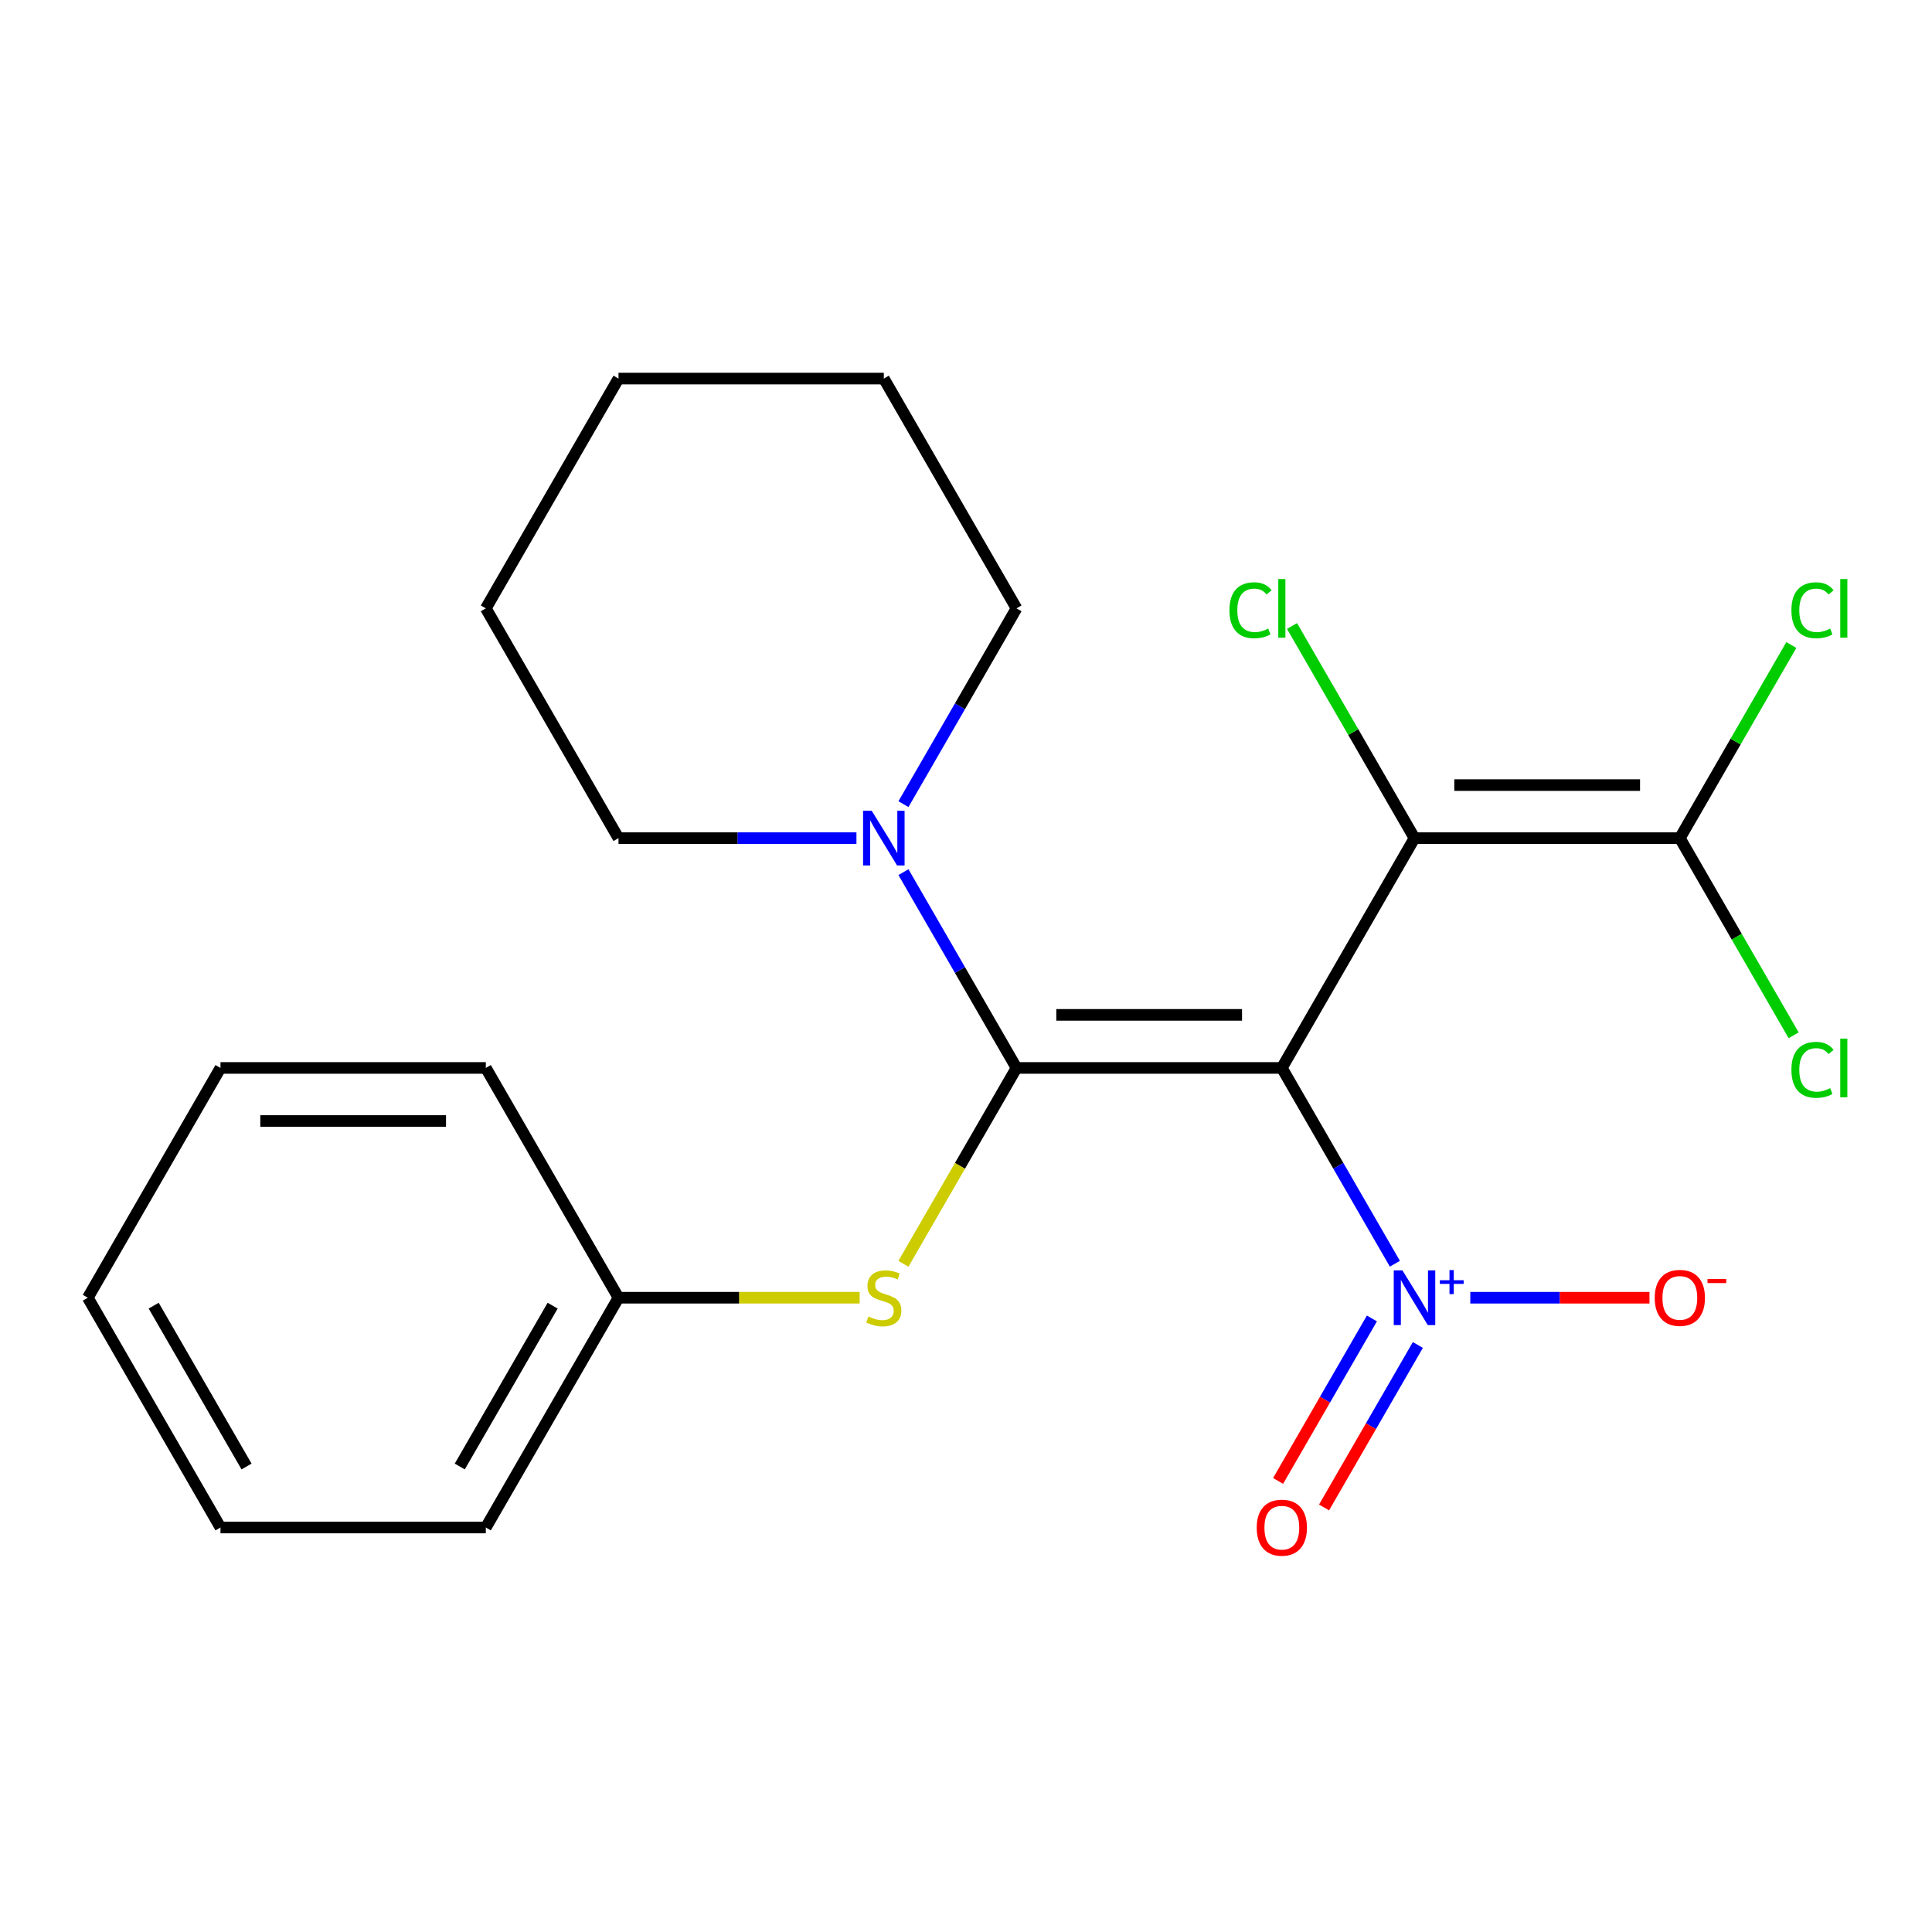 <?xml version='1.0' encoding='iso-8859-1'?>
<svg version='1.1' baseProfile='full'
              xmlns='http://www.w3.org/2000/svg'
                      xmlns:rdkit='http://www.rdkit.org/xml'
                      xmlns:xlink='http://www.w3.org/1999/xlink'
                  xml:space='preserve'
width='1000px' height='1000px' viewBox='0 0 1000 1000'>
<!-- END OF HEADER -->
<rect style='opacity:1.0;fill:#FFFFFF;stroke:none' width='1000' height='1000' x='0' y='0'> </rect>
<path class='bond-0' d='M 663.475,552.762 L 526.137,552.762' style='fill:none;fill-rule:evenodd;stroke:#000000;stroke-width:6px;stroke-linecap:butt;stroke-linejoin:miter;stroke-opacity:1' />
<path class='bond-0' d='M 642.874,525.295 L 546.738,525.295' style='fill:none;fill-rule:evenodd;stroke:#000000;stroke-width:6px;stroke-linecap:butt;stroke-linejoin:miter;stroke-opacity:1' />
<path class='bond-1' d='M 663.475,552.762 L 732.144,433.824' style='fill:none;fill-rule:evenodd;stroke:#000000;stroke-width:6px;stroke-linecap:butt;stroke-linejoin:miter;stroke-opacity:1' />
<path class='bond-2' d='M 663.475,552.762 L 692.731,603.434' style='fill:none;fill-rule:evenodd;stroke:#000000;stroke-width:6px;stroke-linecap:butt;stroke-linejoin:miter;stroke-opacity:1' />
<path class='bond-2' d='M 692.731,603.434 L 721.986,654.107' style='fill:none;fill-rule:evenodd;stroke:#0000FF;stroke-width:6px;stroke-linecap:butt;stroke-linejoin:miter;stroke-opacity:1' />
<path class='bond-3' d='M 526.137,552.762 L 496.881,502.09' style='fill:none;fill-rule:evenodd;stroke:#000000;stroke-width:6px;stroke-linecap:butt;stroke-linejoin:miter;stroke-opacity:1' />
<path class='bond-3' d='M 496.881,502.09 L 467.626,451.417' style='fill:none;fill-rule:evenodd;stroke:#0000FF;stroke-width:6px;stroke-linecap:butt;stroke-linejoin:miter;stroke-opacity:1' />
<path class='bond-5' d='M 526.137,552.762 L 496.87,603.454' style='fill:none;fill-rule:evenodd;stroke:#000000;stroke-width:6px;stroke-linecap:butt;stroke-linejoin:miter;stroke-opacity:1' />
<path class='bond-5' d='M 496.87,603.454 L 467.603,654.147' style='fill:none;fill-rule:evenodd;stroke:#CCCC00;stroke-width:6px;stroke-linecap:butt;stroke-linejoin:miter;stroke-opacity:1' />
<path class='bond-4' d='M 732.144,433.824 L 869.482,433.824' style='fill:none;fill-rule:evenodd;stroke:#000000;stroke-width:6px;stroke-linecap:butt;stroke-linejoin:miter;stroke-opacity:1' />
<path class='bond-4' d='M 752.745,406.356 L 848.881,406.356' style='fill:none;fill-rule:evenodd;stroke:#000000;stroke-width:6px;stroke-linecap:butt;stroke-linejoin:miter;stroke-opacity:1' />
<path class='bond-8' d='M 732.144,433.824 L 700.446,378.922' style='fill:none;fill-rule:evenodd;stroke:#000000;stroke-width:6px;stroke-linecap:butt;stroke-linejoin:miter;stroke-opacity:1' />
<path class='bond-8' d='M 700.446,378.922 L 668.748,324.02' style='fill:none;fill-rule:evenodd;stroke:#00CC00;stroke-width:6px;stroke-linecap:butt;stroke-linejoin:miter;stroke-opacity:1' />
<path class='bond-6' d='M 761.022,671.7 L 807.396,671.7' style='fill:none;fill-rule:evenodd;stroke:#0000FF;stroke-width:6px;stroke-linecap:butt;stroke-linejoin:miter;stroke-opacity:1' />
<path class='bond-6' d='M 807.396,671.7 L 853.77,671.7' style='fill:none;fill-rule:evenodd;stroke:#FF0000;stroke-width:6px;stroke-linecap:butt;stroke-linejoin:miter;stroke-opacity:1' />
<path class='bond-7' d='M 710.093,682.427 L 685.815,724.476' style='fill:none;fill-rule:evenodd;stroke:#0000FF;stroke-width:6px;stroke-linecap:butt;stroke-linejoin:miter;stroke-opacity:1' />
<path class='bond-7' d='M 685.815,724.476 L 661.538,766.526' style='fill:none;fill-rule:evenodd;stroke:#FF0000;stroke-width:6px;stroke-linecap:butt;stroke-linejoin:miter;stroke-opacity:1' />
<path class='bond-7' d='M 733.88,696.161 L 709.603,738.21' style='fill:none;fill-rule:evenodd;stroke:#0000FF;stroke-width:6px;stroke-linecap:butt;stroke-linejoin:miter;stroke-opacity:1' />
<path class='bond-7' d='M 709.603,738.21 L 685.325,780.26' style='fill:none;fill-rule:evenodd;stroke:#FF0000;stroke-width:6px;stroke-linecap:butt;stroke-linejoin:miter;stroke-opacity:1' />
<path class='bond-12' d='M 467.626,416.231 L 496.881,365.558' style='fill:none;fill-rule:evenodd;stroke:#0000FF;stroke-width:6px;stroke-linecap:butt;stroke-linejoin:miter;stroke-opacity:1' />
<path class='bond-12' d='M 496.881,365.558 L 526.137,314.886' style='fill:none;fill-rule:evenodd;stroke:#000000;stroke-width:6px;stroke-linecap:butt;stroke-linejoin:miter;stroke-opacity:1' />
<path class='bond-13' d='M 443.295,433.824 L 381.712,433.824' style='fill:none;fill-rule:evenodd;stroke:#0000FF;stroke-width:6px;stroke-linecap:butt;stroke-linejoin:miter;stroke-opacity:1' />
<path class='bond-13' d='M 381.712,433.824 L 320.13,433.824' style='fill:none;fill-rule:evenodd;stroke:#000000;stroke-width:6px;stroke-linecap:butt;stroke-linejoin:miter;stroke-opacity:1' />
<path class='bond-9' d='M 869.482,433.824 L 898.339,383.842' style='fill:none;fill-rule:evenodd;stroke:#000000;stroke-width:6px;stroke-linecap:butt;stroke-linejoin:miter;stroke-opacity:1' />
<path class='bond-9' d='M 898.339,383.842 L 927.196,333.859' style='fill:none;fill-rule:evenodd;stroke:#00CC00;stroke-width:6px;stroke-linecap:butt;stroke-linejoin:miter;stroke-opacity:1' />
<path class='bond-10' d='M 869.482,433.824 L 898.94,484.846' style='fill:none;fill-rule:evenodd;stroke:#000000;stroke-width:6px;stroke-linecap:butt;stroke-linejoin:miter;stroke-opacity:1' />
<path class='bond-10' d='M 898.94,484.846 L 928.397,535.869' style='fill:none;fill-rule:evenodd;stroke:#00CC00;stroke-width:6px;stroke-linecap:butt;stroke-linejoin:miter;stroke-opacity:1' />
<path class='bond-11' d='M 444.955,671.7 L 382.542,671.7' style='fill:none;fill-rule:evenodd;stroke:#CCCC00;stroke-width:6px;stroke-linecap:butt;stroke-linejoin:miter;stroke-opacity:1' />
<path class='bond-11' d='M 382.542,671.7 L 320.13,671.7' style='fill:none;fill-rule:evenodd;stroke:#000000;stroke-width:6px;stroke-linecap:butt;stroke-linejoin:miter;stroke-opacity:1' />
<path class='bond-14' d='M 320.13,671.7 L 251.461,790.638' style='fill:none;fill-rule:evenodd;stroke:#000000;stroke-width:6px;stroke-linecap:butt;stroke-linejoin:miter;stroke-opacity:1' />
<path class='bond-14' d='M 286.042,675.807 L 237.974,759.064' style='fill:none;fill-rule:evenodd;stroke:#000000;stroke-width:6px;stroke-linecap:butt;stroke-linejoin:miter;stroke-opacity:1' />
<path class='bond-15' d='M 320.13,671.7 L 251.461,552.762' style='fill:none;fill-rule:evenodd;stroke:#000000;stroke-width:6px;stroke-linecap:butt;stroke-linejoin:miter;stroke-opacity:1' />
<path class='bond-16' d='M 526.137,314.886 L 457.468,195.948' style='fill:none;fill-rule:evenodd;stroke:#000000;stroke-width:6px;stroke-linecap:butt;stroke-linejoin:miter;stroke-opacity:1' />
<path class='bond-17' d='M 320.13,433.824 L 251.461,314.886' style='fill:none;fill-rule:evenodd;stroke:#000000;stroke-width:6px;stroke-linecap:butt;stroke-linejoin:miter;stroke-opacity:1' />
<path class='bond-19' d='M 251.461,790.638 L 114.123,790.638' style='fill:none;fill-rule:evenodd;stroke:#000000;stroke-width:6px;stroke-linecap:butt;stroke-linejoin:miter;stroke-opacity:1' />
<path class='bond-18' d='M 251.461,552.762 L 114.123,552.762' style='fill:none;fill-rule:evenodd;stroke:#000000;stroke-width:6px;stroke-linecap:butt;stroke-linejoin:miter;stroke-opacity:1' />
<path class='bond-18' d='M 230.861,580.23 L 134.724,580.23' style='fill:none;fill-rule:evenodd;stroke:#000000;stroke-width:6px;stroke-linecap:butt;stroke-linejoin:miter;stroke-opacity:1' />
<path class='bond-22' d='M 457.468,195.948 L 320.13,195.948' style='fill:none;fill-rule:evenodd;stroke:#000000;stroke-width:6px;stroke-linecap:butt;stroke-linejoin:miter;stroke-opacity:1' />
<path class='bond-21' d='M 251.461,314.886 L 320.13,195.948' style='fill:none;fill-rule:evenodd;stroke:#000000;stroke-width:6px;stroke-linecap:butt;stroke-linejoin:miter;stroke-opacity:1' />
<path class='bond-20' d='M 114.123,552.762 L 45.455,671.7' style='fill:none;fill-rule:evenodd;stroke:#000000;stroke-width:6px;stroke-linecap:butt;stroke-linejoin:miter;stroke-opacity:1' />
<path class='bond-23' d='M 114.123,790.638 L 45.455,671.7' style='fill:none;fill-rule:evenodd;stroke:#000000;stroke-width:6px;stroke-linecap:butt;stroke-linejoin:miter;stroke-opacity:1' />
<path class='bond-23' d='M 127.611,759.064 L 79.543,675.807' style='fill:none;fill-rule:evenodd;stroke:#000000;stroke-width:6px;stroke-linecap:butt;stroke-linejoin:miter;stroke-opacity:1' />
<path  class='atom-3' d='M 725.884 657.54
L 735.164 672.54
Q 736.084 674.02, 737.564 676.7
Q 739.044 679.38, 739.124 679.54
L 739.124 657.54
L 742.884 657.54
L 742.884 685.86
L 739.004 685.86
L 729.044 669.46
Q 727.884 667.54, 726.644 665.34
Q 725.444 663.14, 725.084 662.46
L 725.084 685.86
L 721.404 685.86
L 721.404 657.54
L 725.884 657.54
' fill='#0000FF'/>
<path  class='atom-3' d='M 745.26 662.645
L 750.249 662.645
L 750.249 657.391
L 752.467 657.391
L 752.467 662.645
L 757.589 662.645
L 757.589 664.546
L 752.467 664.546
L 752.467 669.826
L 750.249 669.826
L 750.249 664.546
L 745.26 664.546
L 745.26 662.645
' fill='#0000FF'/>
<path  class='atom-4' d='M 451.208 419.664
L 460.488 434.664
Q 461.408 436.144, 462.888 438.824
Q 464.368 441.504, 464.448 441.664
L 464.448 419.664
L 468.208 419.664
L 468.208 447.984
L 464.328 447.984
L 454.368 431.584
Q 453.208 429.664, 451.968 427.464
Q 450.768 425.264, 450.408 424.584
L 450.408 447.984
L 446.728 447.984
L 446.728 419.664
L 451.208 419.664
' fill='#0000FF'/>
<path  class='atom-6' d='M 449.468 681.42
Q 449.788 681.54, 451.108 682.1
Q 452.428 682.66, 453.868 683.02
Q 455.348 683.34, 456.788 683.34
Q 459.468 683.34, 461.028 682.06
Q 462.588 680.74, 462.588 678.46
Q 462.588 676.9, 461.788 675.94
Q 461.028 674.98, 459.828 674.46
Q 458.628 673.94, 456.628 673.34
Q 454.108 672.58, 452.588 671.86
Q 451.108 671.14, 450.028 669.62
Q 448.988 668.1, 448.988 665.54
Q 448.988 661.98, 451.388 659.78
Q 453.828 657.58, 458.628 657.58
Q 461.908 657.58, 465.628 659.14
L 464.708 662.22
Q 461.308 660.82, 458.748 660.82
Q 455.988 660.82, 454.468 661.98
Q 452.948 663.1, 452.988 665.06
Q 452.988 666.58, 453.748 667.5
Q 454.548 668.42, 455.668 668.94
Q 456.828 669.46, 458.748 670.06
Q 461.308 670.86, 462.828 671.66
Q 464.348 672.46, 465.428 674.1
Q 466.548 675.7, 466.548 678.46
Q 466.548 682.38, 463.908 684.5
Q 461.308 686.58, 456.948 686.58
Q 454.428 686.58, 452.508 686.02
Q 450.628 685.5, 448.388 684.58
L 449.468 681.42
' fill='#CCCC00'/>
<path  class='atom-7' d='M 856.482 671.78
Q 856.482 664.98, 859.842 661.18
Q 863.202 657.38, 869.482 657.38
Q 875.762 657.38, 879.122 661.18
Q 882.482 664.98, 882.482 671.78
Q 882.482 678.66, 879.082 682.58
Q 875.682 686.46, 869.482 686.46
Q 863.242 686.46, 859.842 682.58
Q 856.482 678.7, 856.482 671.78
M 869.482 683.26
Q 873.802 683.26, 876.122 680.38
Q 878.482 677.46, 878.482 671.78
Q 878.482 666.22, 876.122 663.42
Q 873.802 660.58, 869.482 660.58
Q 865.162 660.58, 862.802 663.38
Q 860.482 666.18, 860.482 671.78
Q 860.482 677.5, 862.802 680.38
Q 865.162 683.26, 869.482 683.26
' fill='#FF0000'/>
<path  class='atom-7' d='M 883.802 662.003
L 893.491 662.003
L 893.491 664.115
L 883.802 664.115
L 883.802 662.003
' fill='#FF0000'/>
<path  class='atom-8' d='M 650.475 790.718
Q 650.475 783.918, 653.835 780.118
Q 657.195 776.318, 663.475 776.318
Q 669.755 776.318, 673.115 780.118
Q 676.475 783.918, 676.475 790.718
Q 676.475 797.598, 673.075 801.518
Q 669.675 805.398, 663.475 805.398
Q 657.235 805.398, 653.835 801.518
Q 650.475 797.638, 650.475 790.718
M 663.475 802.198
Q 667.795 802.198, 670.115 799.318
Q 672.475 796.398, 672.475 790.718
Q 672.475 785.158, 670.115 782.358
Q 667.795 779.518, 663.475 779.518
Q 659.155 779.518, 656.795 782.318
Q 654.475 785.118, 654.475 790.718
Q 654.475 796.438, 656.795 799.318
Q 659.155 802.198, 663.475 802.198
' fill='#FF0000'/>
<path  class='atom-9' d='M 636.355 315.866
Q 636.355 308.826, 639.635 305.146
Q 642.955 301.426, 649.235 301.426
Q 655.075 301.426, 658.195 305.546
L 655.555 307.706
Q 653.275 304.706, 649.235 304.706
Q 644.955 304.706, 642.675 307.586
Q 640.435 310.426, 640.435 315.866
Q 640.435 321.466, 642.755 324.346
Q 645.115 327.226, 649.675 327.226
Q 652.795 327.226, 656.435 325.346
L 657.555 328.346
Q 656.075 329.306, 653.835 329.866
Q 651.595 330.426, 649.115 330.426
Q 642.955 330.426, 639.635 326.666
Q 636.355 322.906, 636.355 315.866
' fill='#00CC00'/>
<path  class='atom-9' d='M 661.635 299.706
L 665.315 299.706
L 665.315 330.066
L 661.635 330.066
L 661.635 299.706
' fill='#00CC00'/>
<path  class='atom-10' d='M 927.231 315.866
Q 927.231 308.826, 930.511 305.146
Q 933.831 301.426, 940.111 301.426
Q 945.951 301.426, 949.071 305.546
L 946.431 307.706
Q 944.151 304.706, 940.111 304.706
Q 935.831 304.706, 933.551 307.586
Q 931.311 310.426, 931.311 315.866
Q 931.311 321.466, 933.631 324.346
Q 935.991 327.226, 940.551 327.226
Q 943.671 327.226, 947.311 325.346
L 948.431 328.346
Q 946.951 329.306, 944.711 329.866
Q 942.471 330.426, 939.991 330.426
Q 933.831 330.426, 930.511 326.666
Q 927.231 322.906, 927.231 315.866
' fill='#00CC00'/>
<path  class='atom-10' d='M 952.511 299.706
L 956.191 299.706
L 956.191 330.066
L 952.511 330.066
L 952.511 299.706
' fill='#00CC00'/>
<path  class='atom-11' d='M 927.231 553.742
Q 927.231 546.702, 930.511 543.022
Q 933.831 539.302, 940.111 539.302
Q 945.951 539.302, 949.071 543.422
L 946.431 545.582
Q 944.151 542.582, 940.111 542.582
Q 935.831 542.582, 933.551 545.462
Q 931.311 548.302, 931.311 553.742
Q 931.311 559.342, 933.631 562.222
Q 935.991 565.102, 940.551 565.102
Q 943.671 565.102, 947.311 563.222
L 948.431 566.222
Q 946.951 567.182, 944.711 567.742
Q 942.471 568.302, 939.991 568.302
Q 933.831 568.302, 930.511 564.542
Q 927.231 560.782, 927.231 553.742
' fill='#00CC00'/>
<path  class='atom-11' d='M 952.511 537.582
L 956.191 537.582
L 956.191 567.942
L 952.511 567.942
L 952.511 537.582
' fill='#00CC00'/>
</svg>
